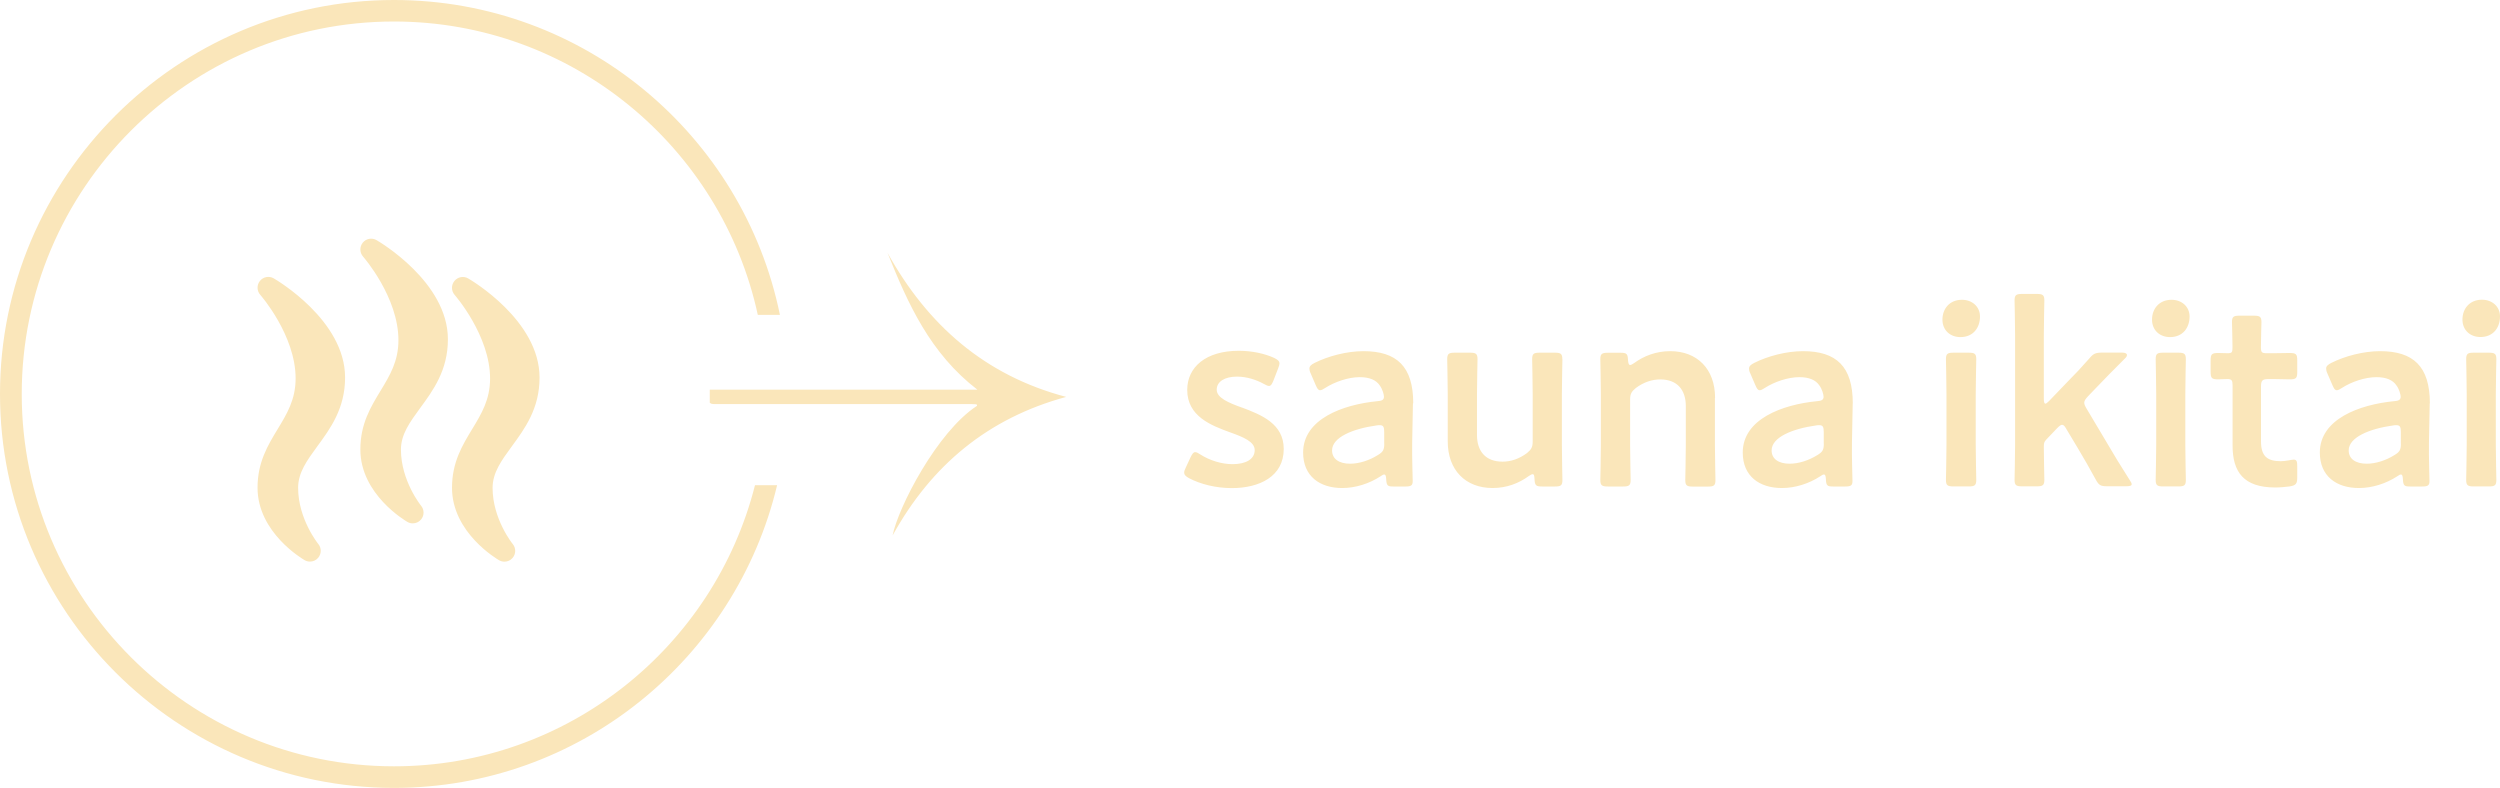 <?xml version="1.0" encoding="UTF-8"?>
<svg id="_レイヤー_2" data-name="レイヤー 2" xmlns="http://www.w3.org/2000/svg" viewBox="0 0 328.98 103.68">
  <defs>
    <style>
      .cls-1 {
        fill: #fae6ba;
        stroke-width: 0px;
      }
    </style>
  </defs>
  <g id="moji">
    <path class="cls-1" d="M45.41,49.69v-.02c0-7.52-9.01-12.82-9.39-13.04-.6-.35-1.37-.21-1.81.33-.44.54-.42,1.32.04,1.84.05.05,4.65,5.32,4.65,11,0,2.78-1.14,4.65-2.34,6.63-1.31,2.16-2.67,4.38-2.67,7.75,0,5.91,5.94,9.38,6.19,9.53.22.13.46.19.71.19.41,0,.8-.17,1.08-.5.44-.52.45-1.28.02-1.81-.03-.03-2.66-3.29-2.66-7.4,0-2.01,1.17-3.6,2.52-5.45,1.71-2.33,3.66-4.98,3.66-9.05ZM116.76,33.21s.02.04.03.06c0-.02-.02-.04-.02-.06h-.01ZM116.79,33.27c2.68,6.69,5.6,13.22,11.83,18.01h-35.22v1.72c.13.08.17.12.22.13.1.02.21.04.32.04h33.84c.21,0,.43.01.64.03.05,0,.11.03.14.07.02.03,0,.09,0,.14-5.25,3.4-10.4,13.43-11.1,17.05,5.09-9.22,12.54-15.43,22.84-18.23-10.7-2.82-18.24-9.46-23.51-18.96ZM58.94,44.66v-.02c0-7.52-9.01-12.82-9.39-13.04-.6-.35-1.37-.21-1.81.33s-.42,1.32.04,1.84c.05.05,4.65,5.32,4.65,11,0,2.78-1.14,4.65-2.34,6.63-1.31,2.16-2.67,4.38-2.67,7.75,0,5.91,5.94,9.38,6.19,9.53.22.13.46.19.71.19.41,0,.8-.17,1.08-.5.44-.52.45-1.28.02-1.81-.03-.03-2.66-3.29-2.66-7.4,0-2.01,1.17-3.6,2.52-5.45,1.71-2.33,3.66-4.98,3.66-9.05ZM51.84,100.84h.02c-27.02.01-49-21.97-49-48.99S24.82,2.83,51.84,2.83c23.45,0,43.1,16.56,47.88,38.6h2.91C97.8,17.82,76.86,0,51.84,0,23.25,0,0,23.25,0,51.84s23.25,51.84,51.84,51.84c24.45,0,44.99-17.02,50.42-39.83h-2.91c-5.37,21.23-24.63,36.99-47.51,36.99ZM71,49.7v-.02c0-7.52-9.01-12.82-9.39-13.04-.6-.35-1.36-.21-1.81.33-.44.54-.43,1.31.03,1.84.05.05,4.66,5.35,4.66,11,0,2.78-1.14,4.65-2.34,6.63-1.31,2.16-2.67,4.38-2.67,7.75,0,5.91,5.94,9.38,6.19,9.53.22.13.46.19.71.19.41,0,.8-.17,1.08-.5.44-.52.45-1.28.02-1.81-.03-.03-2.66-3.29-2.66-7.4,0-2.01,1.17-3.6,2.52-5.45,1.71-2.33,3.66-4.98,3.66-9.05ZM328.5,47.27c0-.72-.21-.86-.99-.86h-1.99c-.79,0-.99.14-.99.86,0,.24.07,3.09.07,4.63v6.62c0,1.54-.07,4.39-.07,4.63,0,.72.21.86.99.86h1.99c.79,0,.99-.14.99-.86,0-.24-.07-3.09-.07-4.63v-6.62c0-1.54.07-4.39.07-4.63ZM205.59,47.27c0-.72-.21-.86-.99-.86h-1.99c-.79,0-.99.14-.99.86,0,.24.07,3.09.07,4.6v6.21c0,.75-.17,1.06-.75,1.54-1.06.79-2.16,1.13-3.22,1.13-2.26,0-3.36-1.41-3.36-3.5v-5.38c0-1.51.07-4.36.07-4.6,0-.72-.21-.86-1-.86h-1.99c-.79,0-1,.14-1,.86,0,.24.07,3.09.07,4.6v6.21c0,3.81,2.37,6.14,5.9,6.14,1.85,0,3.46-.62,4.77-1.58.24-.17.41-.24.51-.24.17,0,.21.17.24.62.03.89.21,1,1.03,1h1.65c.79,0,.99-.14.99-.86,0-.24-.07-3.09-.07-4.63v-6.65c0-1.51.07-4.36.07-4.6ZM185.97,53.07c0-4.84-2.16-6.86-6.55-6.86-2.2,0-4.63.65-6.42,1.54-.48.24-.69.45-.69.75,0,.17.04.38.17.65l.65,1.51c.21.48.34.69.58.69.17,0,.38-.1.69-.31,1.24-.79,3.02-1.41,4.53-1.41,1.3,0,2.16.38,2.64,1.1.34.45.55,1.17.55,1.51-.03.38-.27.51-.86.55-4.6.45-9.78,2.37-9.78,6.76,0,3.12,2.2,4.67,5.14,4.67,1.75,0,3.57-.58,5.04-1.54.24-.17.38-.24.48-.24.21,0,.24.21.27.58.04.93.21,1,.99,1h1.54c.75,0,.96-.14.96-.72s-.1-3.05-.07-5.01l.1-5.21ZM182.16,58.38c0,.82-.17,1.1-.86,1.51-1.1.69-2.44,1.13-3.64,1.13-1.44,0-2.37-.62-2.37-1.75,0-1.72,2.71-2.85,5.87-3.29.17-.03.28-.03.41-.03.48,0,.58.24.58.93v1.51ZM163.47,53.65c-1.82-.65-3.36-1.3-3.36-2.37s1.06-1.72,2.67-1.72c1.27,0,2.54.41,3.53.96.31.17.51.27.69.27.24,0,.38-.24.58-.72l.62-1.61c.1-.27.17-.48.17-.62,0-.34-.24-.51-.72-.75-1.2-.55-2.88-.93-4.63-.93-4.36,0-6.79,2.16-6.79,5.15,0,3.46,3.12,4.67,5.66,5.59,1.75.62,3.22,1.24,3.22,2.33,0,1.2-1.17,1.85-2.92,1.85-1.44,0-3.05-.51-4.22-1.27-.31-.21-.52-.31-.69-.31-.24,0-.38.21-.62.69l-.62,1.34c-.14.27-.21.48-.21.65,0,.31.21.51.65.75,1.51.79,3.53,1.3,5.62,1.3,3.6,0,6.83-1.51,6.83-5.15,0-3.33-2.95-4.49-5.49-5.45ZM277.32,58.38l-2.74-4.6c-.21-.34-.31-.58-.31-.79,0-.27.17-.48.51-.86l.99-1.03c1.2-1.27,2.47-2.54,3.91-3.98.14-.14.21-.27.21-.41,0-.17-.21-.31-.62-.31h-2.64c-.89,0-1.17.14-1.71.79-.96,1.1-1.89,2.09-2.85,3.05l-2.4,2.5c-.24.24-.41.38-.51.38-.14,0-.21-.21-.21-.65v-8.3c0-1.54.07-4.39.07-4.63,0-.72-.21-.86-1-.86h-1.92c-.79,0-1,.14-1,.86,0,.24.07,3.09.07,4.63v14.34c0,1.54-.07,4.39-.07,4.63,0,.72.21.86,1,.86h1.92c.79,0,1-.14,1-.86,0-.24-.07-2.92-.07-4.29,0-.55.04-.69.31-.99l1.44-1.51c.27-.27.48-.45.65-.45.21,0,.38.21.58.58l1.48,2.47c.79,1.3,1.58,2.71,2.37,4.15.41.75.62.89,1.51.89h2.47c.51,0,.75-.07.75-.27,0-.14-.1-.31-.28-.58-1.13-1.78-2.13-3.4-2.92-4.77ZM287.64,47.27c0-.72-.21-.86-.99-.86h-1.99c-.79,0-.99.14-.99.86,0,.24.07,3.09.07,4.63v6.62c0,1.54-.07,4.39-.07,4.63,0,.72.21.86.99.86h1.99c.79,0,.99-.14.99-.86,0-.24-.07-3.09-.07-4.63v-6.62c0-1.54.07-4.39.07-4.63ZM225.69,52.35c0-3.81-2.37-6.14-5.9-6.14-1.85,0-3.46.62-4.77,1.58-.24.17-.41.24-.51.24-.17,0-.24-.21-.28-.65-.03-.82-.17-.96-.99-.96h-1.65c-.79,0-1,.14-1,.86,0,.24.07,3.09.07,4.63v6.62c0,1.54-.07,4.39-.07,4.63,0,.72.21.86,1,.86h1.99c.79,0,1-.14,1-.86,0-.24-.07-3.09-.07-4.63v-5.93c0-.75.17-1.06.75-1.54,1.06-.79,2.16-1.13,3.22-1.13,2.26,0,3.36,1.41,3.36,3.5v5.11c0,1.54-.07,4.39-.07,4.63,0,.72.21.86.99.86h1.99c.79,0,.99-.14.99-.86,0-.24-.07-3.09-.07-4.63v-6.17ZM285.76,39.45c-1.65,0-2.57,1.2-2.57,2.61s1.03,2.3,2.37,2.3c1.65,0,2.57-1.2,2.57-2.71,0-1.3-1.03-2.2-2.37-2.2ZM301.26,46.45c-.34,0-1.41.03-2.02.03h-.93c-.69,0-.79-.1-.79-.82,0-1.2.07-3.02.07-3.26,0-.72-.21-.86-1-.86h-1.89c-.79,0-.99.14-.99.86,0,.24.07,2.2.07,3.26,0,.72-.07.82-.65.82-.38,0-.93-.03-1.2-.03-.89,0-1.03.14-1.03,1.03v1.41c0,.89.14,1.03,1.03,1.03.17,0,.75-.04,1.17-.04.58,0,.69.17.69.86v7.89c0,3.46,1.44,5.52,5.62,5.52.62,0,1.3-.07,1.89-.14.82-.14,1-.34,1-1.2v-1.44c0-.65-.07-.89-.48-.89-.24,0-1.03.21-1.68.21-1.78,0-2.61-.65-2.61-2.61v-7.17c0-.86.17-1.03,1.03-1.03h.69c.62,0,1.72.04,2.02.04.89,0,1.03-.14,1.03-1v-1.47c0-.86-.14-1-1.03-1ZM319.75,53.07c0-4.84-2.16-6.86-6.55-6.86-2.2,0-4.63.65-6.41,1.54-.48.24-.69.45-.69.75,0,.17.04.38.17.65l.65,1.51c.21.48.34.69.58.69.17,0,.38-.1.69-.31,1.23-.79,3.02-1.41,4.53-1.41,1.3,0,2.16.38,2.64,1.1.34.45.55,1.17.55,1.51-.03.38-.27.51-.86.55-4.6.45-9.78,2.37-9.78,6.76,0,3.12,2.2,4.67,5.14,4.67,1.75,0,3.57-.58,5.04-1.54.24-.17.38-.24.48-.24.21,0,.24.21.27.58.04.93.21,1,1,1h1.54c.75,0,.96-.14.96-.72s-.1-3.05-.07-5.01l.1-5.21ZM315.94,58.38c0,.82-.17,1.1-.86,1.51-1.1.69-2.44,1.13-3.64,1.13-1.44,0-2.37-.62-2.37-1.75,0-1.72,2.71-2.85,5.87-3.29.17-.03.27-.03.41-.03.48,0,.58.24.58.93v1.51ZM258.18,39.45c-1.65,0-2.57,1.2-2.57,2.61s1.03,2.3,2.37,2.3c1.65,0,2.57-1.2,2.57-2.71,0-1.3-1.03-2.2-2.37-2.2ZM326.41,44.35c1.65,0,2.57-1.2,2.57-2.71,0-1.3-1.03-2.2-2.37-2.2-1.65,0-2.57,1.2-2.57,2.61s1.03,2.3,2.37,2.3ZM243.81,53.07c0-4.84-2.16-6.86-6.55-6.86-2.2,0-4.63.65-6.41,1.54-.48.24-.69.45-.69.75,0,.17.03.38.17.65l.65,1.51c.21.48.34.69.58.69.17,0,.38-.1.69-.31,1.23-.79,3.02-1.41,4.53-1.41,1.3,0,2.16.38,2.64,1.1.34.45.55,1.17.55,1.51-.03.38-.27.51-.86.55-4.6.45-9.78,2.37-9.78,6.76,0,3.12,2.2,4.67,5.15,4.67,1.75,0,3.57-.58,5.04-1.54.24-.17.38-.24.48-.24.21,0,.24.21.27.58.03.93.21,1,1,1h1.54c.75,0,.96-.14.96-.72s-.1-3.05-.07-5.01l.1-5.21ZM240,58.38c0,.82-.17,1.1-.86,1.51-1.1.69-2.44,1.13-3.64,1.13-1.44,0-2.37-.62-2.37-1.75,0-1.72,2.71-2.85,5.87-3.29.17-.03.27-.03.41-.03.48,0,.58.24.58.93v1.51ZM260.06,47.27c0-.72-.21-.86-1-.86h-1.99c-.79,0-1,.14-1,.86,0,.24.07,3.09.07,4.63v6.62c0,1.54-.07,4.39-.07,4.63,0,.72.21.86,1,.86h1.99c.79,0,1-.14,1-.86,0-.24-.07-3.09-.07-4.63v-6.62c0-1.54.07-4.39.07-4.63Z"/>
  </g>
</svg>